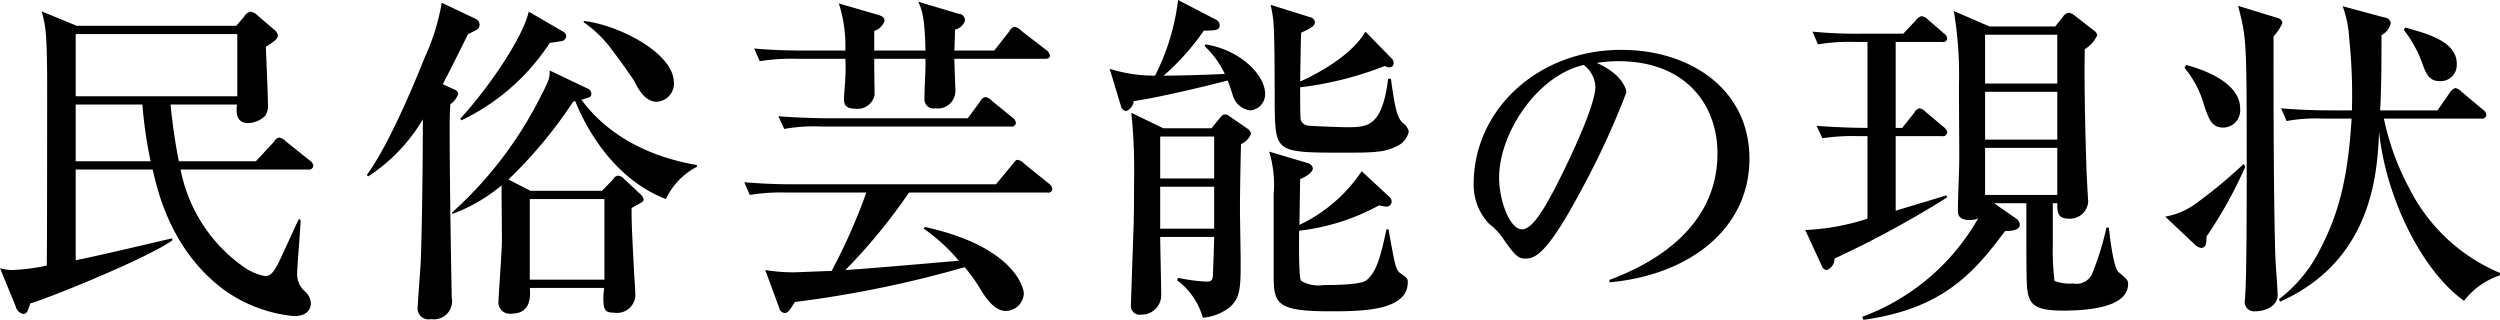 <svg xmlns="http://www.w3.org/2000/svg" width="218.125" height="27.9" viewBox="0 0 218.125 27.9">
  <defs>
    <style>
      .cls-1 {
        fill-rule: evenodd;
      }
    </style>
  </defs>
  <path id="interview01-block01-title01.svg_png_interview01-block01-title01.png" data-name="interview01-block01-title01.svg,png/interview01-block01-title01.png" class="cls-1" d="M307.667,1035.23a48.121,48.121,0,0,1-.72-4.95h5.791c-0.06.57-.15,1.62,0.99,1.62a2.209,2.209,0,0,0,1.47-.63,1.613,1.613,0,0,0,.24-1.08c0-.72-0.15-4.17-0.18-4.95,0.72-.45,1.05-0.69,1.05-0.99a0.824,0.824,0,0,0-.3-0.48l-1.47-1.26a1.079,1.079,0,0,0-.63-0.33,0.8,0.8,0,0,0-.51.39l-0.72.84H298.757l-3.06-1.26c0.33,1.2.45,1.74,0.48,5.64,0,1.86,0,13.92-.03,16.54a18.324,18.324,0,0,1-2.94.39,3.859,3.859,0,0,1-1.141-.16l1.381,3.37a0.845,0.845,0,0,0,.63.62c0.33,0,.39-0.2.63-0.92,1.53-.42,10.23-3.94,12.39-5.5v-0.18c-4.98,1.17-6.57,1.53-8.43,1.92v-7.92h6.72c0.45,2.01,1.65,7.08,6.181,10.47a12.5,12.5,0,0,0,6.15,2.32c1.32,0,1.47-.81,1.47-1.11a1.5,1.5,0,0,0-.57-1.09,1.987,1.987,0,0,1-.63-1.5c0-.66.3-3.96,0.3-4.68l-0.15-.09c-0.27.54-1.47,3.21-1.77,3.81-0.42.81-.69,1.17-1.17,1.17a4.78,4.78,0,0,1-2.01-.9,13.519,13.519,0,0,1-5.37-8.4h11.13a0.363,0.363,0,0,0,.45-0.33,0.645,0.645,0,0,0-.3-0.45l-2.1-1.68a1.032,1.032,0,0,0-.57-0.33,0.647,0.647,0,0,0-.45.36l-1.59,1.71h-6.721Zm-9,0v-4.95h5.82a37.94,37.94,0,0,0,.72,4.95h-6.54Zm14.1-11.1v5.43h-14.1v-5.43h14.1Zm40.1,11.58v-0.15c-4.86-.84-8.1-3.03-10.08-5.7,0.78-.21.87-0.24,0.87-0.54a0.5,0.5,0,0,0-.36-0.45l-3.271-1.56c0,0.57,0,.75-0.78,2.25a34.378,34.378,0,0,1-7.77,10.17l0.06,0.09a14.214,14.214,0,0,0,4.29-2.49v0.84c0,0.42.03,3.36,0.03,3.99,0,0.84-.3,4.9-0.3,5.25a0.993,0.993,0,0,0,1.17,1.11c1.68,0,1.62-1.53,1.56-2.24h6.481c0,0.12-.06.62-0.06,0.74,0,1.14.09,1.42,0.93,1.42a1.6,1.6,0,0,0,1.86-1.45c0-.23-0.06-1.41-0.09-1.68-0.24-4.44-.24-5.07-0.24-6,0.99-.54,1.05-0.57,1.05-0.75a0.8,0.8,0,0,0-.27-0.45l-1.38-1.29a0.9,0.9,0,0,0-.54-0.33,0.512,0.512,0,0,0-.45.3l-0.99,1.02h-6.241l-1.92-.99a39.739,39.739,0,0,0,5.641-6.78l0.18-.06c1.41,3.45,4.02,7.05,7.92,8.55A6.018,6.018,0,0,1,352.872,1035.71Zm-8.07,9.85h-6.511v-7.03H344.8v7.03Zm6.06-17.2c0-2.61-4.95-5.07-7.86-5.37v0.12a10.386,10.386,0,0,1,2.55,2.52c1.05,1.38,1.83,2.55,1.86,2.61,0.33,0.66.93,1.8,1.95,1.8A1.59,1.59,0,0,0,350.862,1028.36Zm-9.39-4.02a0.487,0.487,0,0,0-.27-0.42l-3-1.74c-0.6,2.49-3.75,6.93-5.97,9.33l0.09,0.15a18.935,18.935,0,0,0,7.71-6.75c0.15-.03.781-0.12,0.931-0.15A0.511,0.511,0,0,0,341.472,1024.34Zm-7.561-1.02a0.587,0.587,0,0,0-.33-0.51l-2.97-1.41a19.224,19.224,0,0,1-1.47,4.74c-0.63,1.56-3,7.47-5.07,10.29l0.119,0.12a15,15,0,0,0,4.771-4.98c0,3.57-.06,8.91-0.18,12.34-0.03.65-.27,3.77-0.27,4.02a0.957,0.957,0,0,0,1.17,1.07,1.573,1.573,0,0,0,1.83-1.49,1.383,1.383,0,0,0-.03-0.36c0-.36-0.18-8.71-0.18-15.13,0-.78.03-1.32,0.06-1.77a1.689,1.689,0,0,0,.69-0.93,0.541,0.541,0,0,0-.36-0.36l-0.99-.45c0.27-.51,1.29-2.52,2.19-4.35,0.09-.06.57-0.3,0.69-0.36A0.533,0.533,0,0,0,333.911,1023.32Zm49.765,2.67a0.8,0.8,0,0,0-.3-0.45l-2.22-1.71a0.975,0.975,0,0,0-.57-0.33,0.665,0.665,0,0,0-.45.39l-1.32,1.68h-3.48c0.03-.69.03-0.75,0.06-1.83a1.143,1.143,0,0,0,.87-0.81,0.581,0.581,0,0,0-.57-0.57l-3.511-1.05c0.33,0.72.57,1.35,0.63,4.26h-4.47v-1.71a1.412,1.412,0,0,0,.9-0.87c0-.33-0.24-0.45-0.69-0.57l-3.3-.96a12.067,12.067,0,0,1,.57,4.11h-3.69c-0.33,0-2.43,0-4.26-.18l0.48,1.11a17.441,17.441,0,0,1,3.24-.21h4.23a14.187,14.187,0,0,1,0,1.62c0,0.27-.12,1.56-0.12,1.86,0,0.33,0,.87.96,0.87a1.506,1.506,0,0,0,1.71-1.2c0-.24-0.03-2.1-0.03-3.15h4.47c0.031,0.96-.089,2.49-0.089,3.45a0.8,0.8,0,0,0,.96.87,1.527,1.527,0,0,0,1.74-1.47c0-.39-0.09-2.4-0.09-2.85h7.89C383.436,1026.29,383.676,1026.26,383.676,1025.99Zm-2.97,5.88a0.645,0.645,0,0,0-.3-0.45l-1.8-1.47a1.1,1.1,0,0,0-.54-0.33,0.672,0.672,0,0,0-.48.39l-1.08,1.47H364.265c-0.33,0-2.46-.03-4.29-0.18l0.51,1.11a14.892,14.892,0,0,1,3.24-.21h16.531A0.368,0.368,0,0,0,380.706,1031.87Zm3.18,5.76a0.679,0.679,0,0,0-.3-0.45l-2.16-1.74a0.93,0.93,0,0,0-.57-0.33c-0.15,0-.15.03-0.45,0.39l-1.44,1.74h-17.7c-1.41,0-2.85-.06-4.26-0.18l0.48,1.11a16.884,16.884,0,0,1,3.24-.21h6.93a50.7,50.7,0,0,1-3.03,6.84c-1.08.03-3.09,0.12-3.27,0.12a15.428,15.428,0,0,1-2.52-.2l1.23,3.33a0.506,0.506,0,0,0,.48.42c0.3,0,.48-0.34.87-0.96a97.421,97.421,0,0,0,14.821-3.04,14.829,14.829,0,0,1,1.5,2.13c0.72,1.14,1.38,1.69,2.1,1.69a1.6,1.6,0,0,0,1.56-1.5c0-.55-0.87-4.12-8.641-5.83l-0.089.15a15.9,15.9,0,0,1,3.06,2.8c-1.68.14-8.491,0.74-9.9,0.81a48.733,48.733,0,0,0,5.55-6.76h12.061A0.357,0.357,0,0,0,383.886,1037.63ZM398,1033.07v3.66h-4.71v-3.66H398Zm0,8.76c0,0.45-.06,2.04-0.09,2.79-0.03.94,0,1.11-.63,1.11a15.585,15.585,0,0,1-2.43-.33l-0.09.21a6.114,6.114,0,0,1,2.25,3.27,4.334,4.334,0,0,0,2.31-.89c0.99-.81.99-1.87,0.99-4.03,0-.69-0.06-3.84-0.06-4.5,0-.24,0-2.13.09-5.73a1.643,1.643,0,0,0,.87-0.87,0.6,0.6,0,0,0-.27-0.45l-1.65-1.14a0.5,0.5,0,0,0-.33-0.12,0.422,0.422,0,0,0-.36.18l-0.84,1.02h-4.2l-2.79-1.35a47.951,47.951,0,0,1,.24,5.97c0,0.87,0,2.07-.03,3.57-0.06,1.8-.24,6.87-0.24,7.2a0.758,0.758,0,0,0,.87.87,1.7,1.7,0,0,0,1.77-1.65c0-.81-0.09-4.41-0.09-5.13H398Zm0-4.38v3.66h-4.71v-3.66H398Zm-0.84-12.27a7.955,7.955,0,0,1,1.77,2.43c-1.83.09-4.08,0.15-5.34,0.15a21.07,21.07,0,0,0,3.51-3.93c0.87,0,1.38,0,1.38-.45a0.581,0.581,0,0,0-.39-0.54l-3.24-1.68a19.667,19.667,0,0,1-2.01,6.6,12.782,12.782,0,0,1-3.96-.6l0.99,3.27a0.55,0.55,0,0,0,.45.42,1.041,1.041,0,0,0,.66-0.87c2.58-.36,8.04-1.74,8.19-1.8,0.09,0.18.42,1.17,0.48,1.38a1.819,1.819,0,0,0,1.47,1.23,1.4,1.4,0,0,0,1.32-1.47c0-1.56-2.07-3.78-5.19-4.29Zm14.041-1.26c-1.29,2.22-4.59,3.87-5.7,4.35,0.06-3.42.06-3.81,0.09-4.26,0.84-.39,1.2-0.57,1.2-0.93a0.509,0.509,0,0,0-.42-0.42l-3.451-1.08a9.6,9.6,0,0,1,.27,1.86c0.09,0.96.09,5.79,0.09,6.87,0.06,4.11.06,4.17,5.911,4.17,2.46,0,3.66,0,4.68-.54a1.8,1.8,0,0,0,1.11-1.32,1.357,1.357,0,0,0-.54-0.75c-0.45-.42-0.66-1.17-1.02-3.84h-0.24c-0.54,4.23-1.8,4.23-3.66,4.23-0.3,0-3.12-.09-3.39-0.15a0.808,0.808,0,0,1-.57-0.45c-0.06-.18-0.06-1.89-0.06-2.88a30.118,30.118,0,0,0,7.38-1.86,1.112,1.112,0,0,0,.42.12,0.355,0.355,0,0,0,.36-0.39,0.567,0.567,0,0,0-.21-0.42Zm1.83,17.25c-0.45,2.1-.81,3.69-1.74,4.44-0.51.42-3.03,0.42-3.72,0.42a3.038,3.038,0,0,1-1.98-.36c-0.24-.27-0.18-3.69-0.18-4.38a19,19,0,0,0,6.99-2.22,2.942,2.942,0,0,0,.63.12,0.442,0.442,0,0,0,.45-0.48,0.5,0.5,0,0,0-.18-0.36l-2.43-2.25a13.46,13.46,0,0,1-5.43,4.68c0-.6.06-3.9,0.06-3.99,0.9-.39,1.11-0.75,1.11-0.96a0.616,0.616,0,0,0-.48-0.45l-3.331-.99a9.98,9.98,0,0,1,.39,3.72v6.93c0,2.59.15,3.28,4.891,3.28,2.67,0,6.81,0,6.81-2.53,0-.33-0.06-0.39-0.63-0.78-0.42-.29-0.48-0.66-1.05-3.84h-0.18Zm19.46,4.62c6.811-.6,12.211-4.56,12.211-10.8,0-5.94-5.04-9.48-11.191-9.48-7.29,0-12.87,5.25-12.87,11.7a4.922,4.922,0,0,0,1.35,3.48,5.206,5.206,0,0,1,1.2,1.26c0.93,1.32,1.26,1.77,1.92,1.77,0.84,0,1.86-.21,4.98-6.09a70.136,70.136,0,0,0,3.871-8.4c0-.45-0.571-1.71-2.581-2.58a11.508,11.508,0,0,1,1.89-.15c5.941,0,8.641,3.87,8.641,8.04,0,7.35-7.23,10.2-9.421,11.04v0.21Zm-2.25-18.96a2.521,2.521,0,0,1,1.02,1.89c0,1.8-2.67,7.23-3.63,9.06-0.63,1.17-1.8,3.39-2.76,3.39-1.11,0-2.01-2.58-2.01-4.5C422.858,1032.8,426.158,1027.76,430.238,1026.83Zm47.5,19.12c0-.34-0.09-0.42-0.81-1.03-0.48-.36-0.78-3.12-0.87-3.9h-0.21a24.917,24.917,0,0,1-1.2,3.9,1.479,1.479,0,0,1-1.71.97,3.64,3.64,0,0,1-1.62-.22,22.527,22.527,0,0,1-.15-3.3v-3.48h0.39c0,0.75,0,1.35,1.02,1.35a1.6,1.6,0,0,0,1.68-1.5c-0.06-.78-0.12-2.1-0.15-2.7,0-.18-0.24-6.69-0.15-10.59a2.8,2.8,0,0,0,1.08-1.2,0.567,0.567,0,0,0-.27-0.42l-1.74-1.35a0.982,0.982,0,0,0-.48-0.21,0.735,0.735,0,0,0-.48.33l-0.69.87h-5.73l-3.121-1.35a33.178,33.178,0,0,1,.45,6.51c0,0.99.03,5.31,0.03,6.21,0,1.32-.12,3.39-0.12,4.71,0,0.24,0,.81,1.05.81a1.705,1.705,0,0,0,.72-0.15,19.34,19.34,0,0,1-10.11,8.59l0.09,0.27c6.66-.94,9.45-3.79,12.361-7.75,0.87,0,1.29-.18,1.29-0.57a0.668,0.668,0,0,0-.3-0.51l-1.95-1.35h2.82c0,5.55,0,6.93.09,7.59,0.18,1.32.78,1.78,3.12,1.78C473.928,1048.26,477.738,1048.07,477.738,1045.95Zm-6.18-12.61h-6.3v-4.17h6.3v4.17Zm0-4.89h-6.3v-4.26h6.3v4.26Zm0,9.72h-6.3v-4.11h6.3v4.11Zm-9.6.21-0.09-.18c-0.69.24-3.78,1.14-4.41,1.35v-6.51h4.05a0.375,0.375,0,0,0,.45-0.33,0.783,0.783,0,0,0-.33-0.48l-1.53-1.29a1.083,1.083,0,0,0-.54-0.33,0.643,0.643,0,0,0-.48.39l-1.05,1.32h-0.57v-7.5h4.05a0.355,0.355,0,0,0,.45-0.3,0.616,0.616,0,0,0-.3-0.45l-1.38-1.2a0.968,0.968,0,0,0-.57-0.3,0.925,0.925,0,0,0-.51.39l-1.08,1.14h-3.66a40.125,40.125,0,0,1-4.26-.18l0.48,1.11a16.621,16.621,0,0,1,3.24-.21H455v7.5c-0.6,0-2.52-.03-4.44-0.18l0.51,1.08a17.908,17.908,0,0,1,3.24-.18H455v7.2a20.418,20.418,0,0,1-5.43.99l1.44,3.12a0.5,0.5,0,0,0,.45.37,1.04,1.04,0,0,0,.66-1A87.876,87.876,0,0,0,461.957,1038.38Zm44.458-11.64c0-1.92-2.43-2.61-4.5-3.18l-0.12.21a10.617,10.617,0,0,1,1.68,3.12c0.3,0.78.57,1.35,1.47,1.35A1.409,1.409,0,0,0,506.415,1026.74Zm3.78,18.24a15.616,15.616,0,0,1-7.92-7.38,22.42,22.42,0,0,1-2.22-6.09h8.49a0.375,0.375,0,0,0,.45-0.33,0.616,0.616,0,0,0-.3-0.45l-1.86-1.56a1.1,1.1,0,0,0-.54-0.33,0.922,0.922,0,0,0-.48.39l-1.08,1.56h-5.01c0.12-1.98.12-4.83,0.12-6.57a1.511,1.511,0,0,0,.81-1.05,0.574,0.574,0,0,0-.54-0.48l-3.661-.99a9.617,9.617,0,0,1,.57,2.79,47.3,47.3,0,0,1,.24,6.3h-1.92c-1.41,0-2.85-.06-4.26-0.18l0.48,1.11a14.344,14.344,0,0,1,3.24-.21h2.431c-0.3,4.95-1.051,8.1-2.641,11.19a12.447,12.447,0,0,1-3.69,4.56l0.09,0.22c8.1-3.61,8.491-11.32,8.641-14.83,0.54,5.43,3.54,11.97,7.41,14.76a6.5,6.5,0,0,1,3.12-2.22Zm-22.681-14.34c0-2.49-3.81-3.57-4.71-3.81l-0.15.24a9,9,0,0,1,1.74,3.36c0.42,1.2.66,1.86,1.65,1.86A1.492,1.492,0,0,0,487.514,1030.64Zm3.69-7.47a0.539,0.539,0,0,0-.45-0.45l-3.42-1.05c0.75,2.91.75,2.97,0.75,14.52,0,2.19,0,8.73-.12,10.57,0,0.17-.03.45-0.03,0.56a0.808,0.808,0,0,0,.87,1c1.02,0,1.98-.52,1.98-1.42,0-.5-0.21-3.06-0.21-3.63-0.15-5.16-.15-13.65-0.15-18.93A4.175,4.175,0,0,0,491.2,1023.17Zm-3.24,12.54-0.15-.24a42.872,42.872,0,0,1-4.29,3.54,6.347,6.347,0,0,1-2.551,1.05l2.641,2.49a1.039,1.039,0,0,0,.48.24c0.45,0,.48-0.42.48-0.99A37.832,37.832,0,0,0,487.964,1035.71Z" transform="translate(-292.063 -1021.16)"/>
</svg>
